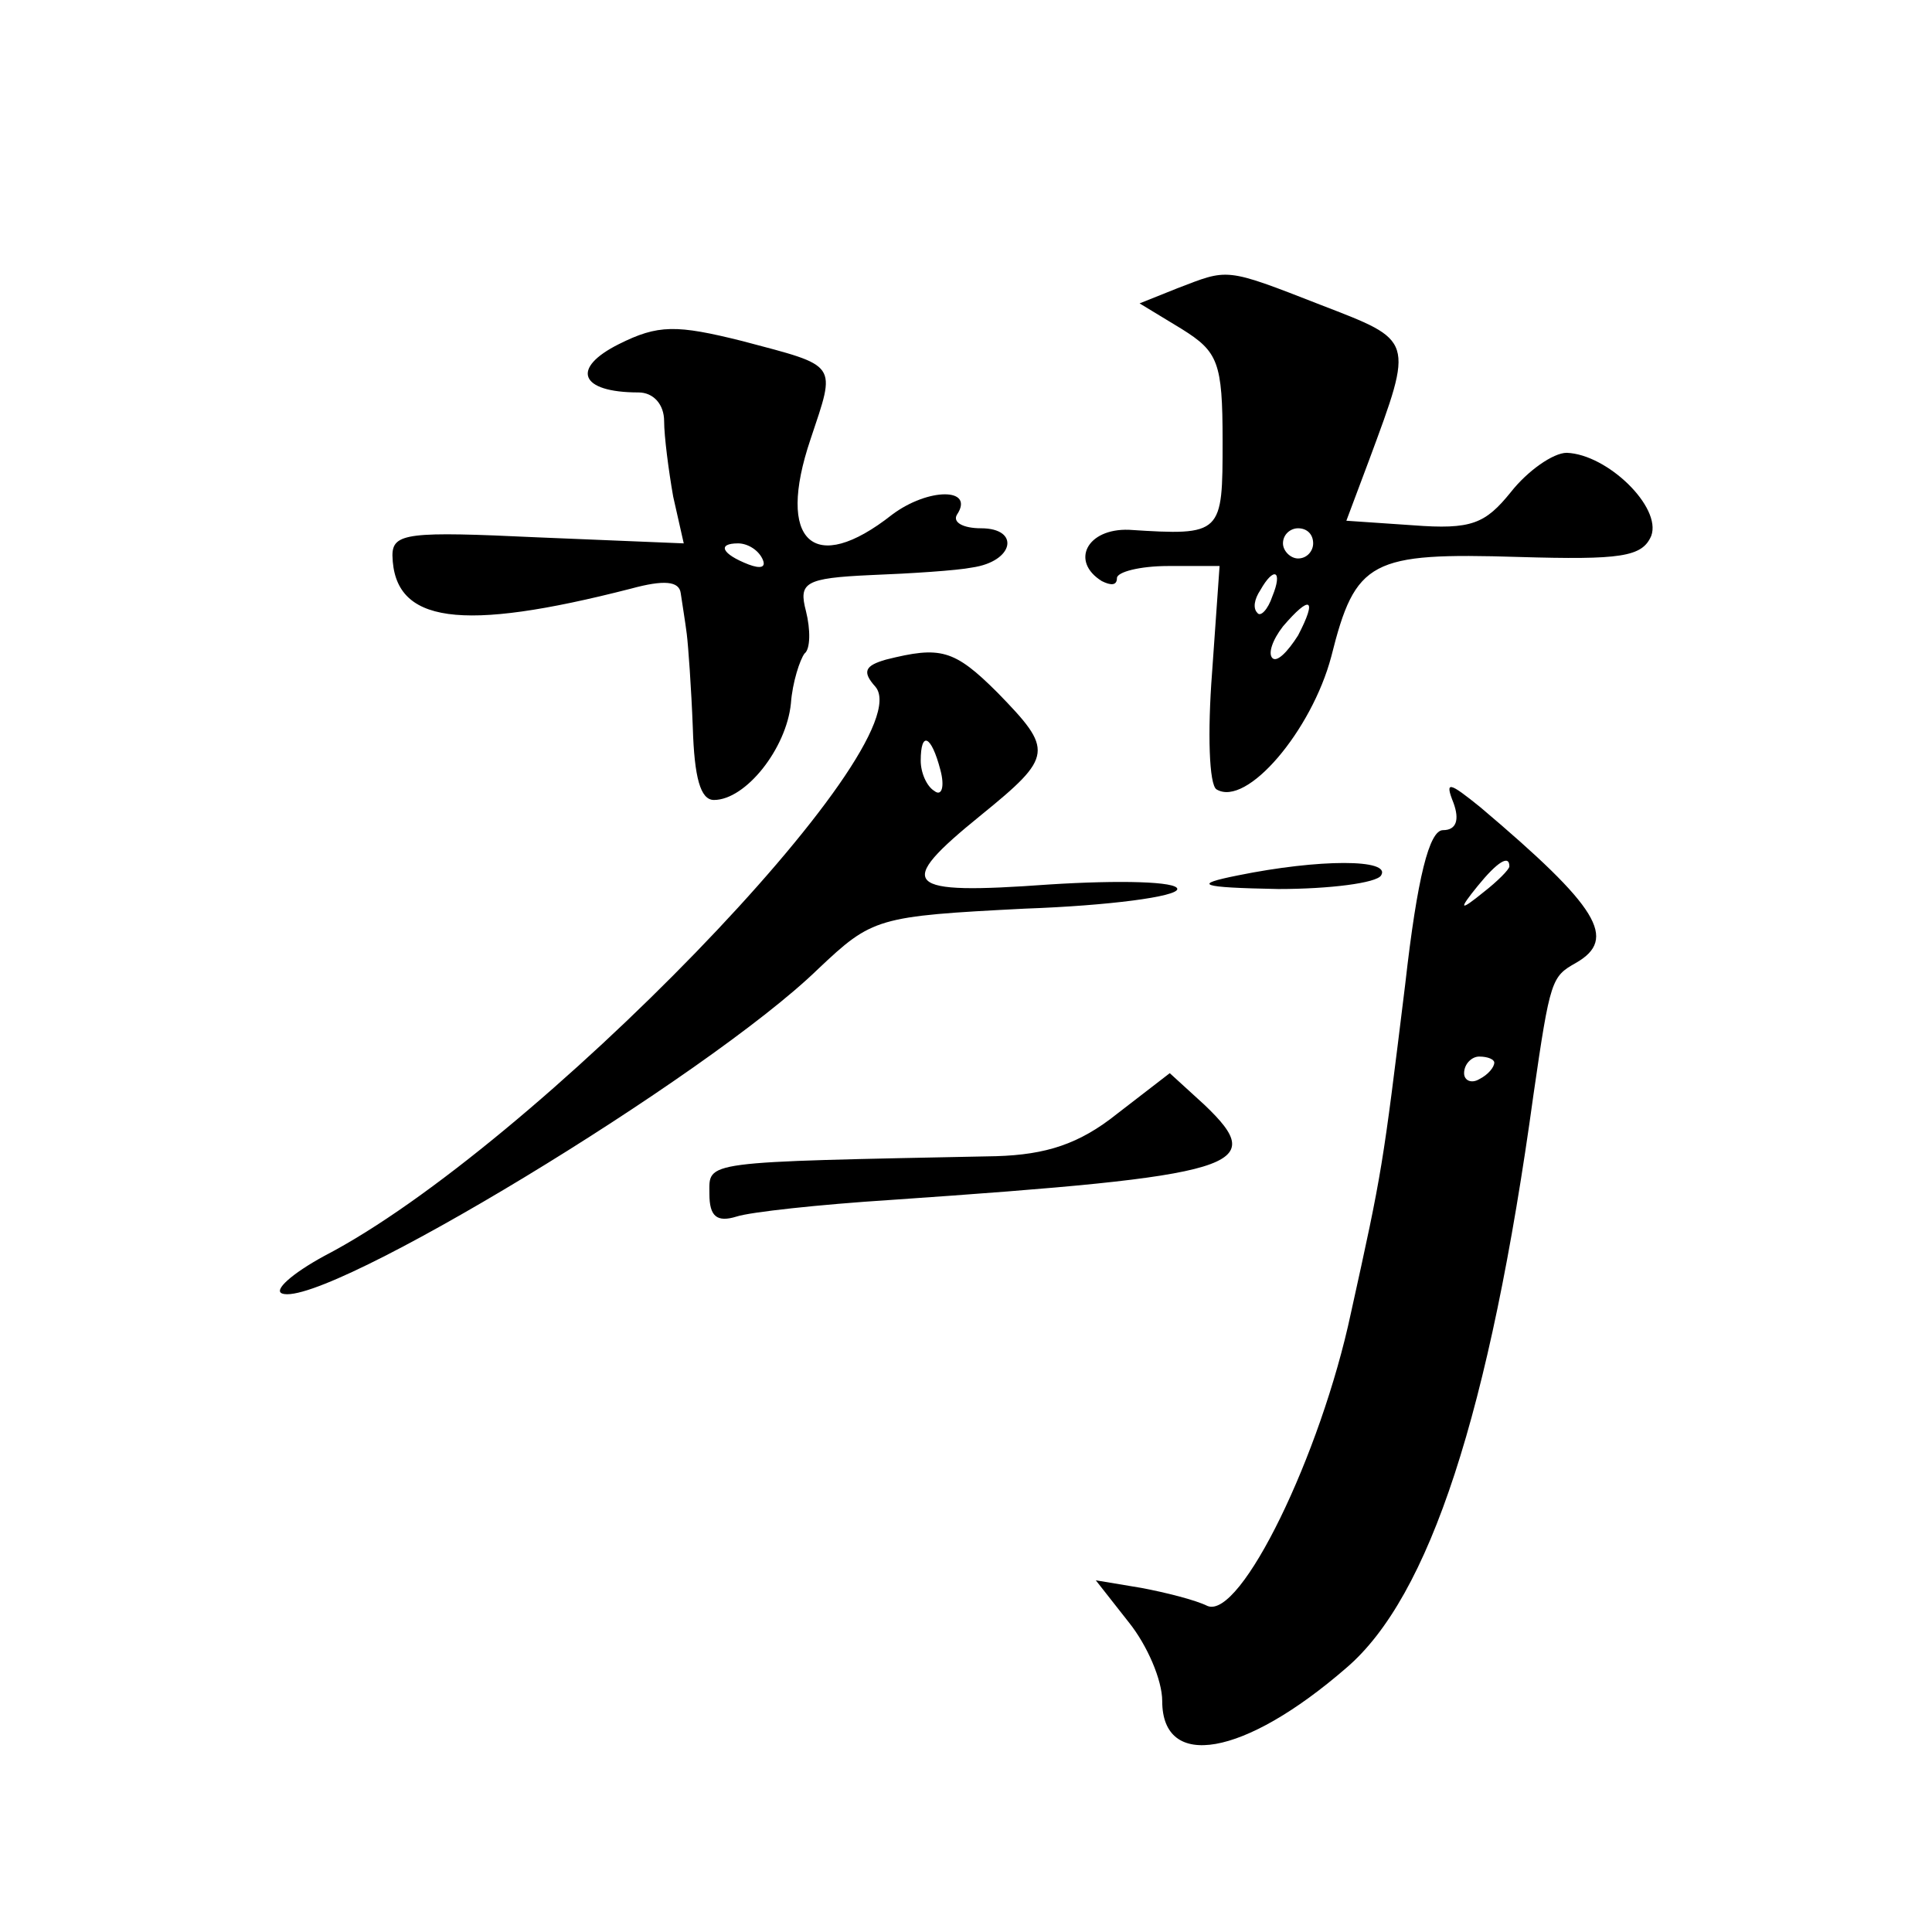 <?xml version="1.0" standalone="no"?>
<!DOCTYPE svg PUBLIC "-//W3C//DTD SVG 20010904//EN"
 "http://www.w3.org/TR/2001/REC-SVG-20010904/DTD/svg10.dtd">
<svg version="1.0" xmlns="http://www.w3.org/2000/svg"
 width="128pt" height="128pt" viewBox="0 0 128 128"
 preserveAspectRatio="xMidYMid meet">
<g transform="translate(0,128) scale(0.1,-0.1)"
fill="#0" stroke="none">
<path d="M780 1089 l-25 -10 28 -17 c24 -15 27 -22 27 -74 0 -62 0 -63 -62 -59
-28 1 -39 -21 -18 -34 6 -3 10 -3 10 2 0 4 15 8 34 8 l34 0 -5 -71 c-3 -39 -2 -74
3 -77 20 -12 63 39 76 88 16 64 26 69 124 66 68 -2 82 0 88 14 7 19 -29 54 -56
55 -9 0 -26 -12 -37 -26 -17 -21 -26 -25 -65 -22 l-44 3 15 40 c30 81 30 79 -32
103 -64 25 -61 24 -95 11z m90 -169 c0 -5 -4 -10 -10 -10 -5 0 -10 5 -10 10 0 6
5 10 10 10 6 0 10 -4 10 -10z m-27 -35 c-3 -9 -8 -14 -10 -11 -3 3 -2 9 2 15 9
16 15 13 8 -4z m17 -26 c-7 -11 -14 -18 -17 -15 -3 3 0 12 7 21 18 21 23 19 10
-6z M410 1052 c-32 -16 -26 -32 13 -32 10 0 17 -8 17 -19 0 -10 3 -33 6 -50 l7
-31 -97 4 c-85 4 -96 3 -96 -12 1 -45 45 -51 158 -22 22 6 32 5 33 -3 1 -7 3 -19
4 -27 1 -8 3 -36 4 -62 1 -33 5 -48 14 -48 21 0 48 34 51 64 1 14 6 29 9 33 4 3
4 16 1 28 -5 19 -1 22 43 24 26 1 57 3 67 5 28 4 32 26 6 26 -12 0 -19 4 -16 9
12 18 -19 18 -43 0 -52 -41 -77 -18 -54 50 17 51 19 48 -45 65 -44 11 -56 11 -82
-2z m95 -142 c3 -6 -1 -7 -9 -4 -18 7 -21 14 -7 14 6 0 13 -4 16 -10z M587 843
c-14 -4 -16 -8 -7 -18 32 -38 -228 -306 -365 -377 -22 -12 -34 -23 -28 -25 28 -10
282 144 355 215 36 34 39 35 137 40 56 2 101 8 101 13 0 5 -38 6 -85 3 -97 -7 -103
-1 -45 46 48 39 48 43 11 81 -29 29 -38 31 -74 22z m36 -73 c3 -11 1 -18 -4 -14
-5 3 -9 12 -9 20 0 20 7 17 13 -6z M963 748 c4 -11 2 -18 -7 -18 -9 0 -17 -31 -25
-102 -15 -122 -15 -123 -36 -218 -20 -94 -73 -203 -95 -194 -8 4 -28 9 -44 12 l-30
5 22 -28 c12 -15 22 -38 22 -52 0 -46 54 -37 122 22 55 47 95 169 124 380 11 76
12 78 28 87 28 16 15 37 -63 103 -21 17 -24 18 -18 3z m37 -42 c0 -2 -8 -10 -17
-17 -16 -13 -17 -12 -4 4 13 16 21 21 21 13z m-10 -130 c0 -3 -4 -8 -10 -11 -5
-3 -10 -1 -10 4 0 6 5 11 10 11 6 0 10 -2 10 -4z M820 700 c-30 -6 -26 -8 27 -9
34 0 65 4 68 9 7 11 -41 11 -95 0z M740 542 c-25 -20 -47 -27 -80 -28 -197 -4 -190
-3 -190 -25 0 -15 5 -19 18 -15 9 3 55 8 102 11 232 16 251 22 208 63 l-23 21 -35
-27z"/>
</g>
</svg>
